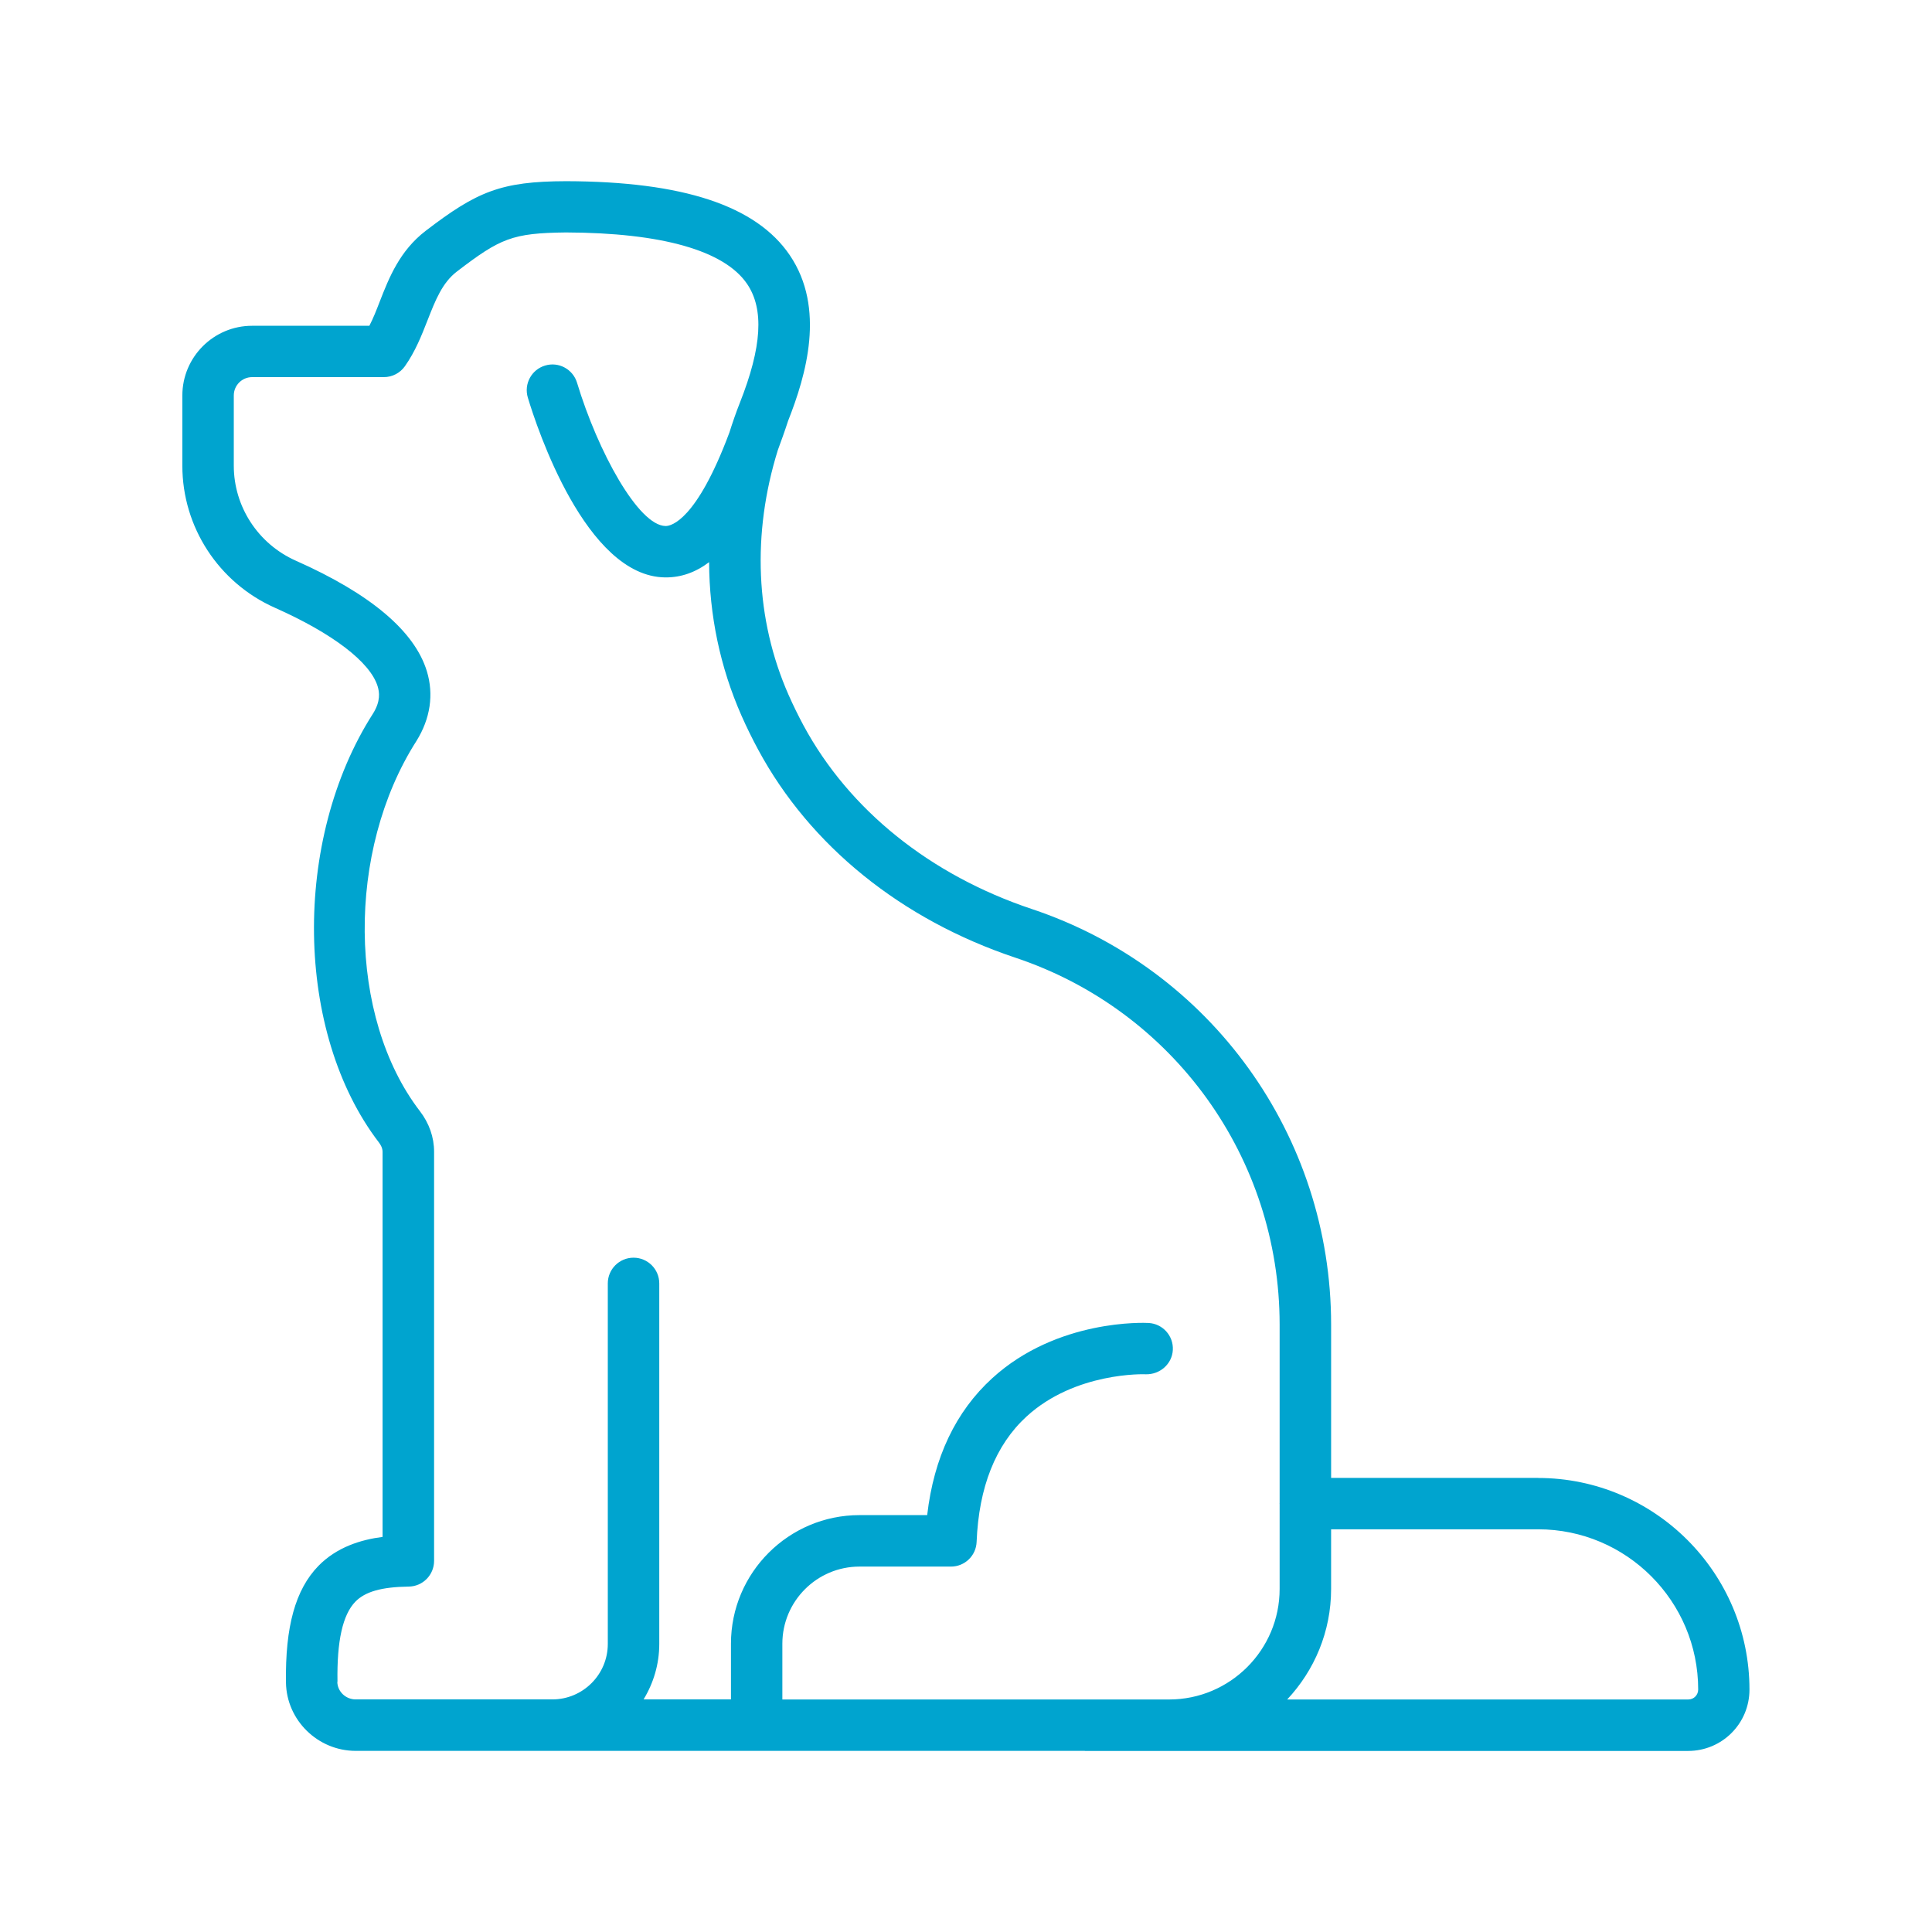<?xml version="1.0" encoding="UTF-8"?>
<svg width="1200pt" height="1200pt" version="1.1" viewBox="0 0 1200 1200" xmlns="http://www.w3.org/2000/svg">
 <path d="m955.36 917.95h-128.58v-95.203c0-117.28-74.719-221.02-185.9-258.14-63.141-21.094-113.48-61.547-141.79-114-3.328-6.188-6.469-12.609-9.328-19.078-20.625-46.781-22.781-100.12-6.609-152.02 2.109-5.719 4.266-11.672 6.328-18.047 11.25-28.5 23.391-69.984 1.078-102.94-20.812-30.75-66.281-45.797-138.89-45.984-40.641 0.094-55.453 6.469-87.281 30.844-16.172 12.422-22.734 29.109-28.5 43.875-2.062 5.344-4.078 10.5-6.469 15.094h-72.844c-23.906 0-43.312 19.453-43.312 43.312v43.641c0 38.062 22.547 72.656 57.469 88.172 35.953 15.984 59.25 33.797 63.844 48.844 1.078 3.516 1.969 9.141-2.906 16.922-50.297 78.609-48.609 198.14 3.703 266.39 1.031 1.359 2.25 3.422 2.25 5.812v239.16c-13.5 1.734-28.453 6.328-39.891 18.047-14.25 14.672-20.625 37.688-20.109 72.469 0.375 23.344 19.781 42.375 43.312 42.375h452.72c0.094 0 0.188 0.047 0.281 0.047h374.58c21.047 0 38.109-16.969 38.109-38.109 0-72.469-58.922-131.44-131.34-131.44zm-745.74 126.66c-0.422-25.359 3.234-41.625 11.062-49.734 6.094-6.281 16.312-9.188 33.188-9.422 8.719-0.094 15.75-7.219 15.75-15.984v-254.11c0-9-3.047-17.719-8.859-25.266-44.812-58.453-45.797-161.53-2.062-229.92 8.625-13.875 10.828-28.875 6.422-43.312-7.641-24.938-35.062-48.047-81.422-68.625-23.391-10.406-38.484-33.562-38.484-58.969v-43.641c0-6.281 5.109-11.391 11.391-11.391h81.844c5.203 0 10.031-2.531 13.031-6.75 6.516-9.234 10.359-19.078 14.109-28.641 4.875-12.422 9.094-23.203 18.188-30.188 27-20.672 34.406-23.906 67.734-24.281 59.578 0.188 98.484 11.25 112.55 32.016 10.594 15.656 9.188 39.094-4.5 73.734-2.438 6.141-4.547 12.328-6.516 18.516-20.438 54.75-36.234 58.078-39.562 58.078h-0.047c-16.875-0.188-42.094-46.172-55.031-89.016-2.578-8.438-11.484-13.219-19.875-10.641-8.438 2.531-13.219 11.438-10.688 19.875 5.578 18.562 36 111.14 85.266 111.7h0.469c9.516 0 18.422-3.094 26.859-9.469 0.141 32.953 6.844 65.203 20.062 95.203 3.188 7.219 6.703 14.391 10.453 21.328 32.156 59.625 88.875 105.47 159.74 129.14 98.156 32.766 164.11 124.36 164.11 227.86v110.91c0 0.094-0.047 0.188-0.047 0.281s0.047 0.188 0.047 0.281v52.781c0 37.828-30.797 68.625-68.625 68.625h-240.24v-34.641c0-26.391 21.469-47.906 47.906-47.906h56.812c8.578 0 15.609-6.75 15.938-15.328 1.359-34.031 11.766-60.234 31.031-77.906 30.281-27.75 73.359-26.297 74.109-26.203 8.672 0.188 16.266-6.328 16.734-15.094 0.469-8.812-6.281-16.312-15.094-16.781-2.25-0.141-56.625-2.578-97.031 34.266-22.734 20.719-36.328 49.312-40.453 85.078h-42.047c-44.016 0-79.828 35.812-79.828 79.828v34.641h-54.281c6.141-10.078 9.75-21.844 9.75-34.453v-223.92c0-8.812-7.125-15.984-15.984-15.984-8.812 0-15.984 7.125-15.984 15.984v223.92c0 19.031-15.469 34.453-34.453 34.453h-122.16c-6.188 0-11.297-4.922-11.391-10.922zm838.97 10.969h-249.1c16.875-18 27.281-42.094 27.281-68.625v-37.078h128.58c54.844 0 99.422 44.625 99.422 99.516 0 3.328-2.578 6.188-6.188 6.188z" fill="#00a4cf"/>
</svg>
